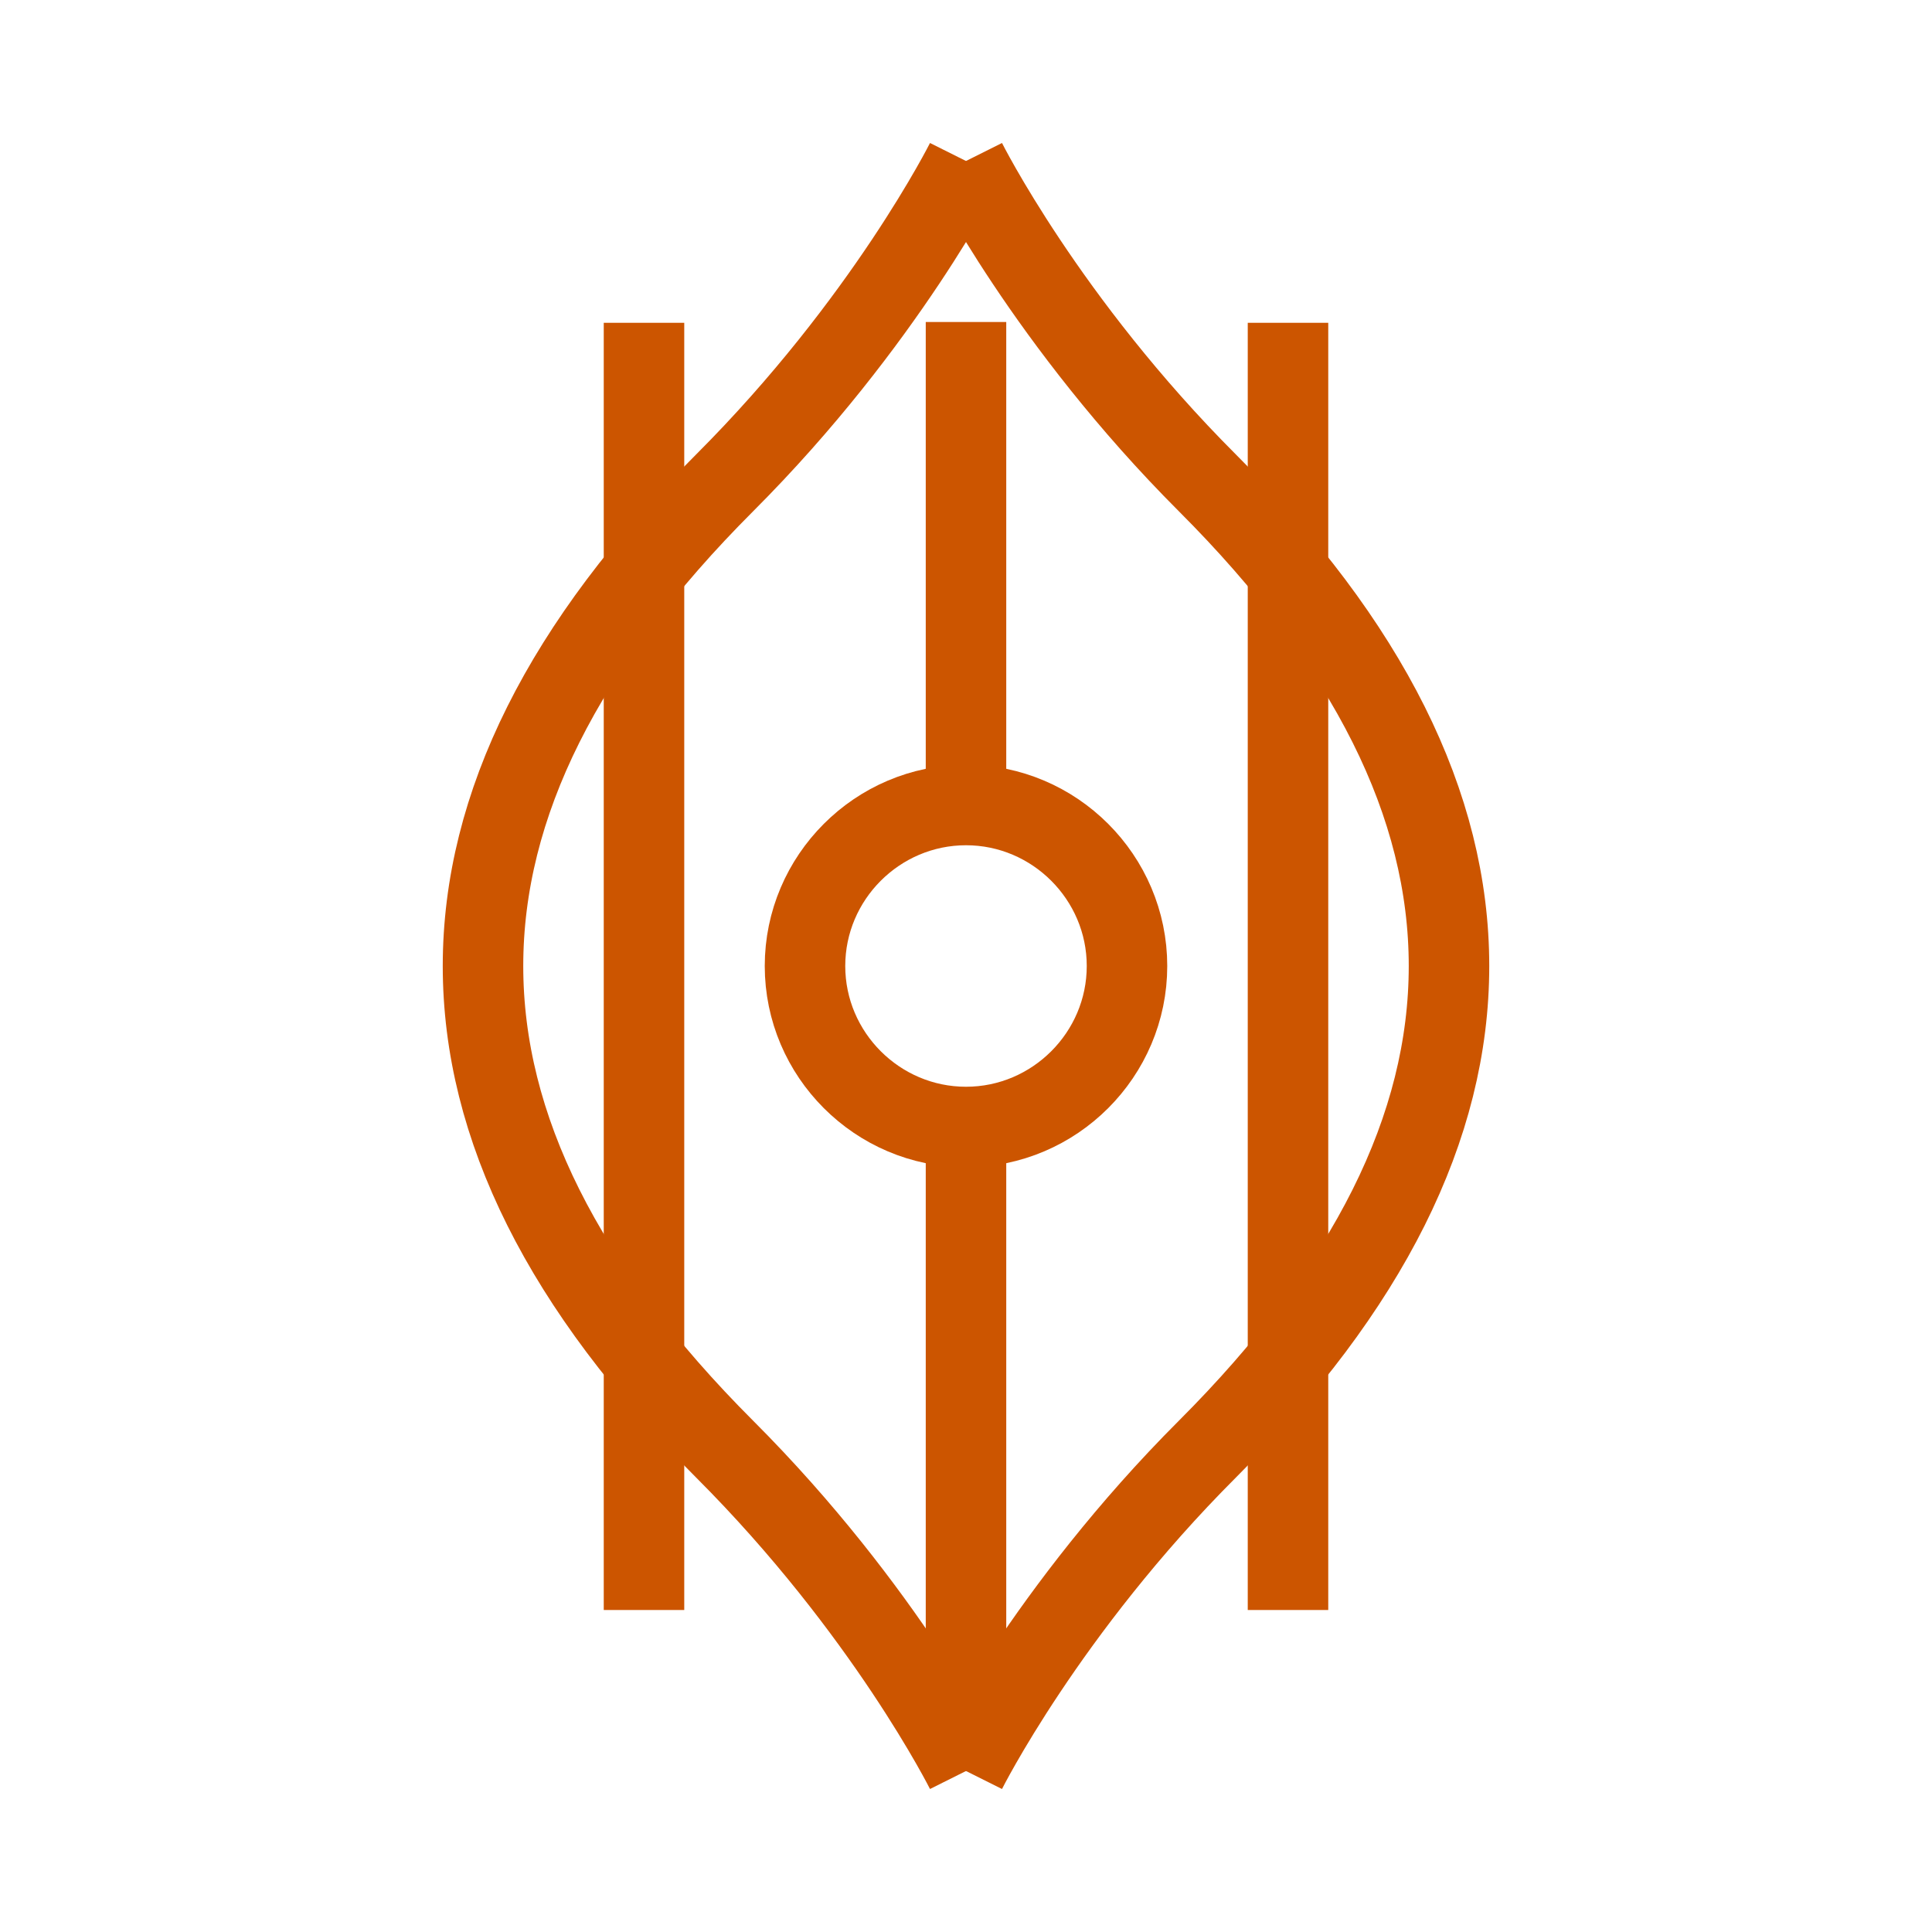 <svg
  xmlns="http://www.w3.org/2000/svg"
  viewBox="0 0 24 24"
  fill="none"
  stroke="#CC5500"
  strokeWidth="2"
  strokeLinecap="round"
  strokeLinejoin="round"
>
  <title>Ember Eats Logo</title>
  <path d="M12 2C12 2 13 4 15 6C17 8 18 10 18 12C18 14 17 16 15 18C13 20 12 22 12 22" />
  <path d="M12 2C12 2 11 4 9 6C7 8 6 10 6 12C6 14 7 16 9 18C11 20 12 22 12 22" />
  <path d="M16 4.01V20" />
  <path d="M12 4V10" />
  <path d="M8 4.01V20" />
  <path d="M12 10C10.9 10 10 10.9 10 12C10 13.1 10.9 14 12 14C13.1 14 14 13.1 14 12C14 10.9 13.1 10 12 10Z" />
  <path d="M12 14V22" />
</svg>
